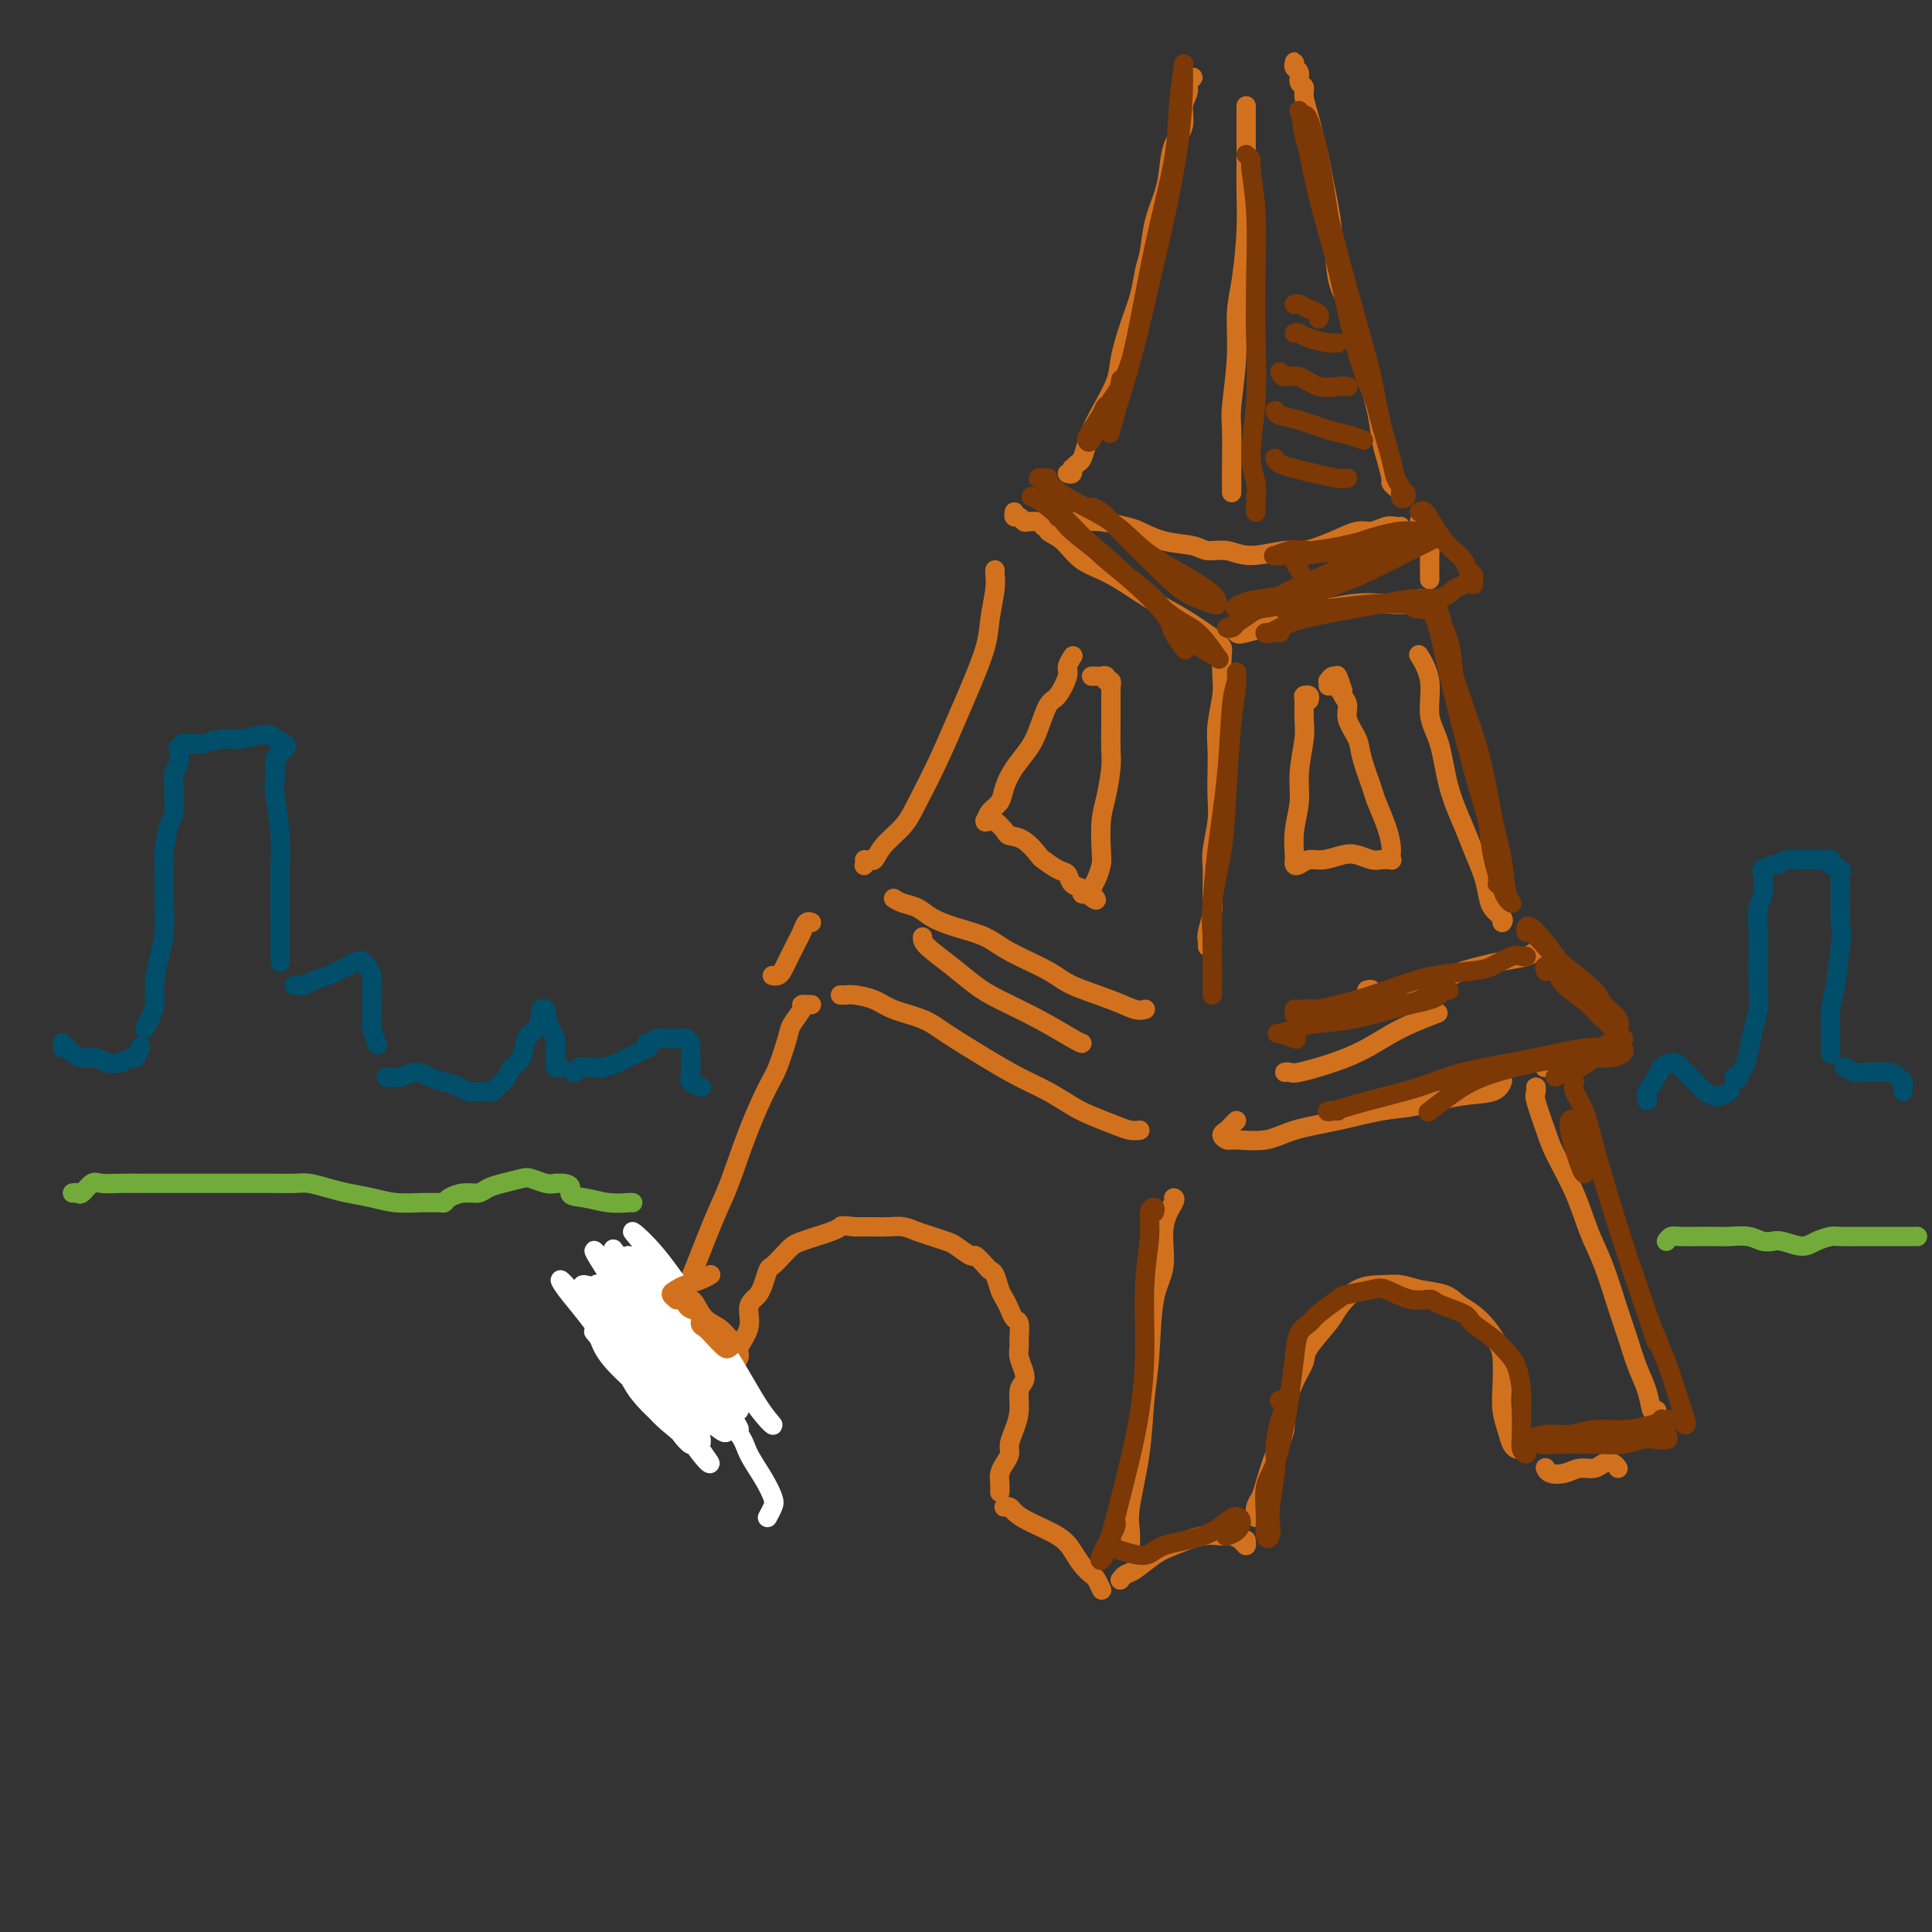 <svg viewBox='0 0 400 400' version='1.1' xmlns='http://www.w3.org/2000/svg' xmlns:xlink='http://www.w3.org/1999/xlink'><rect x="0" y="0" width="400" height="400" fill="#333333" stroke="none"/><g fill='none' stroke='#D2711D' stroke-width='4' stroke-linecap='round' stroke-linejoin='round'><path d='M207,309c0.022,-0.666 0.044,-1.333 0,-2c-0.044,-0.667 -0.153,-1.336 0,-2c0.153,-0.664 0.567,-1.324 1,-2c0.433,-0.676 0.886,-1.368 1,-2c0.114,-0.632 -0.109,-1.205 0,-2c0.109,-0.795 0.552,-1.812 1,-3c0.448,-1.188 0.901,-2.549 1,-4c0.099,-1.451 -0.155,-2.994 0,-4c0.155,-1.006 0.721,-1.476 1,-2c0.279,-0.524 0.272,-1.104 0,-2c-0.272,-0.896 -0.808,-2.109 -1,-3c-0.192,-0.891 -0.040,-1.460 0,-2c0.040,-0.540 -0.031,-1.051 0,-2c0.031,-0.949 0.163,-2.336 0,-3c-0.163,-0.664 -0.621,-0.605 -1,-1c-0.379,-0.395 -0.679,-1.244 -1,-2c-0.321,-0.756 -0.662,-1.420 -1,-2c-0.338,-0.580 -0.672,-1.078 -1,-2c-0.328,-0.922 -0.649,-2.270 -1,-3c-0.351,-0.730 -0.731,-0.843 -1,-1c-0.269,-0.157 -0.427,-0.356 -1,-1c-0.573,-0.644 -1.560,-1.731 -2,-2c-0.440,-0.269 -0.333,0.279 -1,0c-0.667,-0.279 -2.107,-1.385 -3,-2c-0.893,-0.615 -1.240,-0.739 -2,-1c-0.760,-0.261 -1.935,-0.658 -3,-1c-1.065,-0.342 -2.020,-0.627 -3,-1c-0.980,-0.373 -1.984,-0.832 -3,-1c-1.016,-0.168 -2.043,-0.045 -3,0c-0.957,0.045 -1.845,0.013 -3,0c-1.155,-0.013 -2.578,-0.006 -4,0'/><path d='M177,254c-3.071,-0.357 -2.748,-0.251 -3,0c-0.252,0.251 -1.078,0.647 -2,1c-0.922,0.353 -1.938,0.662 -3,1c-1.062,0.338 -2.168,0.705 -3,1c-0.832,0.295 -1.389,0.519 -2,1c-0.611,0.481 -1.277,1.218 -2,2c-0.723,0.782 -1.503,1.610 -2,2c-0.497,0.390 -0.712,0.344 -1,1c-0.288,0.656 -0.649,2.015 -1,3c-0.351,0.985 -0.690,1.594 -1,2c-0.310,0.406 -0.589,0.607 -1,1c-0.411,0.393 -0.954,0.976 -1,2c-0.046,1.024 0.405,2.487 0,4c-0.405,1.513 -1.666,3.076 -2,4c-0.334,0.924 0.261,1.208 0,2c-0.261,0.792 -1.376,2.093 -2,3c-0.624,0.907 -0.756,1.420 -1,2c-0.244,0.580 -0.602,1.228 -1,2c-0.398,0.772 -0.838,1.669 -1,2c-0.162,0.331 -0.046,0.094 0,0c0.046,-0.094 0.023,-0.047 0,0'/><path d='M208,312c-0.096,0.019 -0.191,0.039 0,0c0.191,-0.039 0.670,-0.135 1,0c0.330,0.135 0.511,0.501 1,1c0.489,0.499 1.287,1.132 3,2c1.713,0.868 4.343,1.972 6,3c1.657,1.028 2.343,1.982 3,3c0.657,1.018 1.286,2.101 2,3c0.714,0.899 1.512,1.614 2,2c0.488,0.386 0.667,0.444 1,1c0.333,0.556 0.820,1.611 1,2c0.180,0.389 0.051,0.111 0,0c-0.051,-0.111 -0.026,-0.056 0,0'/><path d='M232,327c-0.079,0.104 -0.159,0.208 0,0c0.159,-0.208 0.555,-0.729 1,-1c0.445,-0.271 0.938,-0.293 2,-1c1.062,-0.707 2.693,-2.099 4,-3c1.307,-0.901 2.290,-1.311 4,-2c1.710,-0.689 4.147,-1.658 6,-2c1.853,-0.342 3.124,-0.057 4,0c0.876,0.057 1.359,-0.115 2,0c0.641,0.115 1.440,0.515 2,1c0.560,0.485 0.882,1.054 1,1c0.118,-0.054 0.034,-0.730 0,-1c-0.034,-0.270 -0.017,-0.135 0,0'/><path d='M234,320c-0.015,0.257 -0.029,0.514 0,0c0.029,-0.514 0.102,-1.800 0,-3c-0.102,-1.200 -0.380,-2.316 0,-5c0.380,-2.684 1.416,-6.938 2,-11c0.584,-4.062 0.715,-7.933 1,-11c0.285,-3.067 0.725,-5.329 1,-9c0.275,-3.671 0.385,-8.749 1,-12c0.615,-3.251 1.734,-4.675 2,-7c0.266,-2.325 -0.320,-5.551 0,-8c0.320,-2.449 1.548,-4.121 2,-5c0.452,-0.879 0.129,-0.965 0,-1c-0.129,-0.035 -0.065,-0.017 0,0'/><path d='M260,314c-0.007,-0.048 -0.014,-0.096 0,0c0.014,0.096 0.048,0.337 0,0c-0.048,-0.337 -0.177,-1.251 0,-2c0.177,-0.749 0.659,-1.331 1,-2c0.341,-0.669 0.542,-1.424 1,-3c0.458,-1.576 1.174,-3.973 2,-6c0.826,-2.027 1.762,-3.685 2,-5c0.238,-1.315 -0.224,-2.289 0,-4c0.224,-1.711 1.133,-4.161 2,-6c0.867,-1.839 1.693,-3.067 2,-4c0.307,-0.933 0.094,-1.570 1,-3c0.906,-1.430 2.931,-3.652 4,-5c1.069,-1.348 1.183,-1.822 2,-3c0.817,-1.178 2.337,-3.060 4,-4c1.663,-0.940 3.470,-0.939 5,-1c1.530,-0.061 2.783,-0.183 4,0c1.217,0.183 2.399,0.671 4,1c1.601,0.329 3.623,0.500 5,1c1.377,0.500 2.110,1.327 3,2c0.890,0.673 1.937,1.190 3,2c1.063,0.810 2.140,1.914 3,3c0.860,1.086 1.501,2.156 2,3c0.499,0.844 0.854,1.462 1,3c0.146,1.538 0.081,3.995 0,6c-0.081,2.005 -0.179,3.556 0,5c0.179,1.444 0.636,2.779 1,4c0.364,1.221 0.637,2.329 1,3c0.363,0.671 0.818,0.906 1,1c0.182,0.094 0.091,0.047 0,0'/><path d='M320,304c-0.041,-0.105 -0.082,-0.209 0,0c0.082,0.209 0.287,0.732 1,1c0.713,0.268 1.935,0.281 3,0c1.065,-0.281 1.974,-0.856 3,-1c1.026,-0.144 2.170,0.144 3,0c0.830,-0.144 1.346,-0.719 2,-1c0.654,-0.281 1.445,-0.268 2,0c0.555,0.268 0.873,0.791 1,1c0.127,0.209 0.064,0.105 0,0'/><path d='M343,292c-0.357,0.341 -0.714,0.683 -1,0c-0.286,-0.683 -0.502,-2.390 -1,-4c-0.498,-1.610 -1.277,-3.124 -2,-5c-0.723,-1.876 -1.389,-4.116 -2,-6c-0.611,-1.884 -1.169,-3.414 -2,-6c-0.831,-2.586 -1.937,-6.229 -3,-9c-1.063,-2.771 -2.082,-4.669 -3,-7c-0.918,-2.331 -1.734,-5.096 -3,-8c-1.266,-2.904 -2.980,-5.946 -4,-8c-1.020,-2.054 -1.345,-3.121 -2,-5c-0.655,-1.879 -1.640,-4.570 -2,-6c-0.360,-1.430 -0.097,-1.600 0,-2c0.097,-0.400 0.026,-1.031 0,-1c-0.026,0.031 -0.007,0.723 0,1c0.007,0.277 0.004,0.138 0,0'/><path d='M256,232c-0.346,0.331 -0.693,0.663 -1,1c-0.307,0.337 -0.575,0.680 -1,1c-0.425,0.320 -1.006,0.615 -1,1c0.006,0.385 0.598,0.858 1,1c0.402,0.142 0.612,-0.046 2,0c1.388,0.046 3.953,0.326 6,0c2.047,-0.326 3.577,-1.257 6,-2c2.423,-0.743 5.738,-1.297 9,-2c3.262,-0.703 6.471,-1.555 9,-2c2.529,-0.445 4.376,-0.484 7,-1c2.624,-0.516 6.023,-1.509 9,-2c2.977,-0.491 5.532,-0.478 7,-1c1.468,-0.522 1.848,-1.578 2,-2c0.152,-0.422 0.076,-0.211 0,0'/><path d='M236,234c-0.633,0.064 -1.266,0.127 -2,0c-0.734,-0.127 -1.569,-0.445 -3,-1c-1.431,-0.555 -3.457,-1.347 -5,-2c-1.543,-0.653 -2.604,-1.168 -4,-2c-1.396,-0.832 -3.126,-1.980 -5,-3c-1.874,-1.020 -3.891,-1.911 -6,-3c-2.109,-1.089 -4.310,-2.375 -7,-4c-2.690,-1.625 -5.869,-3.588 -8,-5c-2.131,-1.412 -3.215,-2.273 -5,-3c-1.785,-0.727 -4.272,-1.319 -6,-2c-1.728,-0.681 -2.698,-1.450 -4,-2c-1.302,-0.550 -2.937,-0.879 -4,-1c-1.063,-0.121 -1.556,-0.033 -2,0c-0.444,0.033 -0.841,0.009 -1,0c-0.159,-0.009 -0.079,-0.005 0,0'/><path d='M168,208c-0.294,0.009 -0.589,0.019 -1,0c-0.411,-0.019 -0.940,-0.065 -1,0c-0.060,0.065 0.347,0.243 0,1c-0.347,0.757 -1.450,2.094 -2,3c-0.550,0.906 -0.549,1.382 -1,3c-0.451,1.618 -1.354,4.377 -2,6c-0.646,1.623 -1.033,2.109 -2,4c-0.967,1.891 -2.513,5.186 -4,9c-1.487,3.814 -2.915,8.146 -4,11c-1.085,2.854 -1.827,4.231 -3,7c-1.173,2.769 -2.776,6.929 -4,10c-1.224,3.071 -2.069,5.054 -3,7c-0.931,1.946 -1.948,3.856 -3,6c-1.052,2.144 -2.138,4.522 -3,6c-0.862,1.478 -1.499,2.056 -2,3c-0.501,0.944 -0.866,2.254 -1,3c-0.134,0.746 -0.038,0.927 0,1c0.038,0.073 0.019,0.036 0,0'/><path d='M134,286c-0.016,0.111 -0.031,0.222 0,0c0.031,-0.222 0.109,-0.775 0,-1c-0.109,-0.225 -0.405,-0.120 0,0c0.405,0.120 1.512,0.257 2,0c0.488,-0.257 0.356,-0.906 1,-1c0.644,-0.094 2.065,0.367 3,0c0.935,-0.367 1.385,-1.562 2,-2c0.615,-0.438 1.396,-0.118 3,0c1.604,0.118 4.030,0.034 5,0c0.970,-0.034 0.485,-0.017 0,0'/><path d='M160,202c-0.089,-0.018 -0.179,-0.035 0,0c0.179,0.035 0.625,0.123 1,0c0.375,-0.123 0.678,-0.455 1,-1c0.322,-0.545 0.663,-1.302 1,-2c0.337,-0.698 0.668,-1.336 1,-2c0.332,-0.664 0.663,-1.355 1,-2c0.337,-0.645 0.678,-1.245 1,-2c0.322,-0.755 0.625,-1.665 1,-2c0.375,-0.335 0.821,-0.096 1,0c0.179,0.096 0.089,0.048 0,0'/><path d='M185,186c0.567,0.357 1.134,0.714 2,1c0.866,0.286 2.030,0.501 3,1c0.970,0.499 1.747,1.281 3,2c1.253,0.719 2.981,1.375 5,2c2.019,0.625 4.328,1.221 6,2c1.672,0.779 2.706,1.743 5,3c2.294,1.257 5.848,2.806 8,4c2.152,1.194 2.903,2.033 5,3c2.097,0.967 5.542,2.063 8,3c2.458,0.937 3.931,1.714 5,2c1.069,0.286 1.734,0.082 2,0c0.266,-0.082 0.133,-0.041 0,0'/><path d='M283,205c0.441,-0.131 0.883,-0.261 1,0c0.117,0.261 -0.090,0.914 1,1c1.090,0.086 3.479,-0.396 6,-1c2.521,-0.604 5.176,-1.329 7,-2c1.824,-0.671 2.817,-1.289 5,-2c2.183,-0.711 5.556,-1.514 8,-2c2.444,-0.486 3.961,-0.653 5,-1c1.039,-0.347 1.602,-0.874 2,-1c0.398,-0.126 0.630,0.150 1,0c0.370,-0.150 0.876,-0.724 1,-1c0.124,-0.276 -0.135,-0.252 0,0c0.135,0.252 0.664,0.734 1,1c0.336,0.266 0.480,0.317 1,1c0.520,0.683 1.418,1.997 2,3c0.582,1.003 0.849,1.693 2,3c1.151,1.307 3.186,3.231 4,4c0.814,0.769 0.407,0.385 0,0'/><path d='M332,219c-0.728,-0.083 -1.456,-0.166 -2,0c-0.544,0.166 -0.903,0.580 -2,1c-1.097,0.420 -2.933,0.844 -4,1c-1.067,0.156 -1.364,0.042 -2,0c-0.636,-0.042 -1.610,-0.012 -2,0c-0.390,0.012 -0.195,0.006 0,0'/><path d='M191,194c-0.019,0.496 -0.038,0.992 1,2c1.038,1.008 3.132,2.529 5,4c1.868,1.471 3.509,2.892 5,4c1.491,1.108 2.830,1.905 5,3c2.170,1.095 5.169,2.489 8,4c2.831,1.511 5.493,3.137 7,4c1.507,0.863 1.859,0.961 2,1c0.141,0.039 0.070,0.020 0,0'/><path d='M266,222c0.363,-0.043 0.726,-0.087 1,0c0.274,0.087 0.460,0.303 2,0c1.540,-0.303 4.435,-1.125 7,-2c2.565,-0.875 4.801,-1.801 7,-3c2.199,-1.199 4.361,-2.669 7,-4c2.639,-1.331 5.754,-2.523 7,-3c1.246,-0.477 0.623,-0.238 0,0'/><path d='M311,191c0.201,-0.264 0.401,-0.527 0,-1c-0.401,-0.473 -1.405,-1.155 -2,-2c-0.595,-0.845 -0.782,-1.853 -1,-3c-0.218,-1.147 -0.466,-2.434 -1,-4c-0.534,-1.566 -1.352,-3.410 -2,-5c-0.648,-1.590 -1.124,-2.927 -2,-5c-0.876,-2.073 -2.151,-4.882 -3,-8c-0.849,-3.118 -1.272,-6.545 -2,-9c-0.728,-2.455 -1.762,-3.936 -2,-6c-0.238,-2.064 0.321,-4.709 0,-7c-0.321,-2.291 -1.520,-4.226 -2,-5c-0.480,-0.774 -0.240,-0.387 0,0'/><path d='M179,178c0.025,0.388 0.049,0.775 0,1c-0.049,0.225 -0.172,0.287 0,0c0.172,-0.287 0.639,-0.923 1,-1c0.361,-0.077 0.616,0.406 1,0c0.384,-0.406 0.897,-1.699 2,-3c1.103,-1.301 2.798,-2.609 4,-4c1.202,-1.391 1.912,-2.864 3,-5c1.088,-2.136 2.553,-4.936 4,-8c1.447,-3.064 2.875,-6.392 4,-9c1.125,-2.608 1.948,-4.495 3,-7c1.052,-2.505 2.335,-5.628 3,-8c0.665,-2.372 0.714,-3.995 1,-6c0.286,-2.005 0.809,-4.393 1,-6c0.191,-1.607 0.052,-2.433 0,-3c-0.052,-0.567 -0.015,-0.876 0,-1c0.015,-0.124 0.007,-0.062 0,0'/><path d='M250,196c0.031,-0.294 0.061,-0.589 0,-1c-0.061,-0.411 -0.214,-0.940 0,-2c0.214,-1.060 0.793,-2.653 1,-4c0.207,-1.347 0.041,-2.449 0,-4c-0.041,-1.551 0.041,-3.551 0,-5c-0.041,-1.449 -0.207,-2.347 0,-4c0.207,-1.653 0.787,-4.060 1,-6c0.213,-1.940 0.061,-3.411 0,-5c-0.061,-1.589 -0.030,-3.295 0,-5c0.030,-1.705 0.060,-3.409 0,-5c-0.060,-1.591 -0.211,-3.070 0,-5c0.211,-1.930 0.785,-4.311 1,-6c0.215,-1.689 0.071,-2.687 0,-4c-0.071,-1.313 -0.071,-2.939 0,-4c0.071,-1.061 0.211,-1.555 0,-2c-0.211,-0.445 -0.775,-0.841 -1,-1c-0.225,-0.159 -0.113,-0.079 0,0'/><path d='M217,108c-0.554,0.444 -1.108,0.889 -1,1c0.108,0.111 0.878,-0.110 1,0c0.122,0.110 -0.405,0.553 0,1c0.405,0.447 1.743,0.898 3,2c1.257,1.102 2.432,2.856 4,4c1.568,1.144 3.528,1.677 6,3c2.472,1.323 5.456,3.437 8,5c2.544,1.563 4.646,2.575 7,4c2.354,1.425 4.958,3.264 6,4c1.042,0.736 0.521,0.368 0,0'/><path d='M256,130c-0.523,-0.100 -1.047,-0.200 -1,0c0.047,0.200 0.664,0.701 1,1c0.336,0.299 0.392,0.395 2,0c1.608,-0.395 4.770,-1.282 7,-2c2.230,-0.718 3.530,-1.268 6,-2c2.470,-0.732 6.112,-1.646 9,-2c2.888,-0.354 5.021,-0.146 7,0c1.979,0.146 3.802,0.232 5,0c1.198,-0.232 1.771,-0.780 2,-1c0.229,-0.220 0.115,-0.110 0,0'/><path d='M296,120c-0.002,-0.379 -0.003,-0.758 0,-1c0.003,-0.242 0.011,-0.345 0,-1c-0.011,-0.655 -0.041,-1.860 0,-3c0.041,-1.140 0.155,-2.214 0,-3c-0.155,-0.786 -0.578,-1.283 -1,-2c-0.422,-0.717 -0.845,-1.655 -1,-2c-0.155,-0.345 -0.044,-0.099 0,0c0.044,0.099 0.022,0.049 0,0'/><path d='M290,109c-0.271,0.033 -0.541,0.067 -1,0c-0.459,-0.067 -1.106,-0.234 -2,0c-0.894,0.234 -2.035,0.871 -3,1c-0.965,0.129 -1.755,-0.248 -3,0c-1.245,0.248 -2.944,1.120 -5,2c-2.056,0.880 -4.470,1.767 -6,2c-1.530,0.233 -2.178,-0.190 -4,0c-1.822,0.190 -4.818,0.991 -7,1c-2.182,0.009 -3.550,-0.775 -5,-1c-1.450,-0.225 -2.980,0.109 -4,0c-1.020,-0.109 -1.528,-0.660 -3,-1c-1.472,-0.340 -3.906,-0.469 -6,-1c-2.094,-0.531 -3.848,-1.463 -5,-2c-1.152,-0.537 -1.702,-0.680 -3,-1c-1.298,-0.320 -3.345,-0.818 -5,-1c-1.655,-0.182 -2.917,-0.049 -4,0c-1.083,0.049 -1.987,0.013 -3,0c-1.013,-0.013 -2.135,-0.004 -3,0c-0.865,0.004 -1.475,0.002 -2,0c-0.525,-0.002 -0.967,-0.005 -1,0c-0.033,0.005 0.341,0.016 0,0c-0.341,-0.016 -1.398,-0.061 -2,0c-0.602,0.061 -0.750,0.226 -1,0c-0.250,-0.226 -0.603,-0.844 -1,-1c-0.397,-0.156 -0.838,0.150 -1,0c-0.162,-0.150 -0.046,-0.757 0,-1c0.046,-0.243 0.023,-0.121 0,0'/><path d='M221,98c0.416,0.121 0.832,0.241 1,0c0.168,-0.241 0.086,-0.844 0,-1c-0.086,-0.156 -0.178,0.135 0,0c0.178,-0.135 0.627,-0.698 1,-1c0.373,-0.302 0.671,-0.345 1,-1c0.329,-0.655 0.689,-1.922 1,-3c0.311,-1.078 0.572,-1.967 1,-3c0.428,-1.033 1.021,-2.211 2,-4c0.979,-1.789 2.342,-4.190 3,-6c0.658,-1.810 0.610,-3.027 1,-5c0.390,-1.973 1.217,-4.700 2,-7c0.783,-2.300 1.523,-4.172 2,-6c0.477,-1.828 0.691,-3.611 1,-5c0.309,-1.389 0.711,-2.384 1,-4c0.289,-1.616 0.463,-3.852 1,-6c0.537,-2.148 1.435,-4.206 2,-6c0.565,-1.794 0.797,-3.324 1,-5c0.203,-1.676 0.379,-3.499 1,-5c0.621,-1.501 1.688,-2.680 2,-4c0.312,-1.320 -0.130,-2.781 0,-4c0.130,-1.219 0.833,-2.197 1,-3c0.167,-0.803 -0.203,-1.432 0,-2c0.203,-0.568 0.978,-1.076 1,-1c0.022,0.076 -0.708,0.736 -1,1c-0.292,0.264 -0.146,0.132 0,0'/><path d='M289,101c-0.446,-0.408 -0.892,-0.816 -1,-1c-0.108,-0.184 0.123,-0.144 0,-1c-0.123,-0.856 -0.599,-2.609 -1,-4c-0.401,-1.391 -0.726,-2.420 -1,-4c-0.274,-1.580 -0.497,-3.709 -1,-6c-0.503,-2.291 -1.287,-4.743 -2,-7c-0.713,-2.257 -1.357,-4.318 -2,-7c-0.643,-2.682 -1.286,-5.983 -2,-8c-0.714,-2.017 -1.501,-2.748 -2,-5c-0.499,-2.252 -0.711,-6.023 -1,-9c-0.289,-2.977 -0.654,-5.159 -1,-7c-0.346,-1.841 -0.671,-3.340 -1,-5c-0.329,-1.660 -0.661,-3.481 -1,-5c-0.339,-1.519 -0.683,-2.735 -1,-4c-0.317,-1.265 -0.606,-2.580 -1,-4c-0.394,-1.420 -0.894,-2.943 -1,-4c-0.106,-1.057 0.182,-1.646 0,-2c-0.182,-0.354 -0.833,-0.474 -1,-1c-0.167,-0.526 0.151,-1.458 0,-2c-0.151,-0.542 -0.773,-0.695 -1,-1c-0.227,-0.305 -0.061,-0.762 0,-1c0.061,-0.238 0.016,-0.256 0,0c-0.016,0.256 -0.005,0.788 0,1c0.005,0.212 0.002,0.106 0,0'/><path d='M255,102c-0.001,-0.342 -0.001,-0.683 0,-1c0.001,-0.317 0.004,-0.608 0,-1c-0.004,-0.392 -0.016,-0.883 0,-3c0.016,-2.117 0.060,-5.860 0,-8c-0.060,-2.140 -0.222,-2.678 0,-5c0.222,-2.322 0.830,-6.430 1,-10c0.170,-3.570 -0.098,-6.604 0,-9c0.098,-2.396 0.562,-4.155 1,-7c0.438,-2.845 0.849,-6.775 1,-10c0.151,-3.225 0.040,-5.743 0,-8c-0.040,-2.257 -0.011,-4.251 0,-6c0.011,-1.749 0.003,-3.253 0,-5c-0.003,-1.747 -0.001,-3.736 0,-5c0.001,-1.264 0.000,-1.802 0,-2c-0.000,-0.198 -0.000,-0.057 0,0c0.000,0.057 0.000,0.028 0,0'/></g>
<g fill='none' stroke='#FFFFFF' stroke-width='4' stroke-linecap='round' stroke-linejoin='round'><path d='M124,267c-1.191,-0.466 -2.383,-0.933 -3,-1c-0.617,-0.067 -0.660,0.265 0,1c0.660,0.735 2.024,1.872 4,5c1.976,3.128 4.566,8.246 7,12c2.434,3.754 4.713,6.143 7,9c2.287,2.857 4.582,6.181 6,8c1.418,1.819 1.961,2.131 2,2c0.039,-0.131 -0.425,-0.706 -2,-3c-1.575,-2.294 -4.262,-6.308 -8,-11c-3.738,-4.692 -8.528,-10.062 -12,-14c-3.472,-3.938 -5.627,-6.445 -7,-8c-1.373,-1.555 -1.964,-2.160 -2,-2c-0.036,0.160 0.482,1.084 2,3c1.518,1.916 4.034,4.822 7,9c2.966,4.178 6.381,9.627 9,13c2.619,3.373 4.441,4.670 6,6c1.559,1.330 2.853,2.695 3,3c0.147,0.305 -0.855,-0.449 -2,-2c-1.145,-1.551 -2.434,-3.899 -4,-6c-1.566,-2.101 -3.408,-3.954 -6,-7c-2.592,-3.046 -5.932,-7.286 -8,-10c-2.068,-2.714 -2.864,-3.901 -3,-4c-0.136,-0.099 0.387,0.889 2,3c1.613,2.111 4.317,5.345 6,8c1.683,2.655 2.345,4.730 4,7c1.655,2.270 4.304,4.733 6,6c1.696,1.267 2.438,1.337 2,1c-0.438,-0.337 -2.055,-1.080 -3,-2c-0.945,-0.920 -1.216,-2.017 -3,-4c-1.784,-1.983 -5.081,-4.852 -7,-7c-1.919,-2.148 -2.459,-3.574 -3,-5'/><path d='M124,277c-2.188,-2.636 -0.660,-0.725 1,1c1.660,1.725 3.450,3.264 5,5c1.550,1.736 2.859,3.669 5,6c2.141,2.331 5.112,5.060 7,7c1.888,1.940 2.692,3.091 3,3c0.308,-0.091 0.120,-1.425 0,-2c-0.120,-0.575 -0.173,-0.390 -2,-3c-1.827,-2.610 -5.427,-8.016 -8,-12c-2.573,-3.984 -4.120,-6.546 -6,-9c-1.880,-2.454 -4.094,-4.801 -5,-6c-0.906,-1.199 -0.502,-1.249 0,-1c0.502,0.249 1.104,0.797 3,3c1.896,2.203 5.087,6.060 8,10c2.913,3.940 5.547,7.964 8,11c2.453,3.036 4.725,5.084 6,6c1.275,0.916 1.552,0.700 1,0c-0.552,-0.700 -1.932,-1.884 -3,-3c-1.068,-1.116 -1.824,-2.163 -4,-5c-2.176,-2.837 -5.773,-7.464 -9,-12c-3.227,-4.536 -6.085,-8.980 -8,-12c-1.915,-3.020 -2.888,-4.615 -3,-5c-0.112,-0.385 0.637,0.440 2,2c1.363,1.560 3.340,3.854 6,7c2.660,3.146 6.003,7.145 8,10c1.997,2.855 2.649,4.566 4,6c1.351,1.434 3.402,2.592 4,3c0.598,0.408 -0.257,0.068 -1,-1c-0.743,-1.068 -1.374,-2.864 -3,-5c-1.626,-2.136 -4.245,-4.614 -7,-8c-2.755,-3.386 -5.644,-7.682 -7,-10c-1.356,-2.318 -1.178,-2.659 -1,-3'/><path d='M128,260c-2.636,-3.662 0.275,0.683 3,4c2.725,3.317 5.266,5.605 8,9c2.734,3.395 5.663,7.897 8,11c2.337,3.103 4.083,4.808 5,6c0.917,1.192 1.005,1.870 1,2c-0.005,0.130 -0.102,-0.289 -1,-2c-0.898,-1.711 -2.595,-4.713 -5,-8c-2.405,-3.287 -5.518,-6.859 -8,-10c-2.482,-3.141 -4.334,-5.849 -6,-8c-1.666,-2.151 -3.145,-3.743 -3,-4c0.145,-0.257 1.913,0.821 4,3c2.087,2.179 4.492,5.461 7,9c2.508,3.539 5.119,7.337 7,10c1.881,2.663 3.033,4.191 4,5c0.967,0.809 1.751,0.899 2,1c0.249,0.101 -0.035,0.213 -1,-1c-0.965,-1.213 -2.610,-3.751 -5,-7c-2.390,-3.249 -5.523,-7.208 -8,-11c-2.477,-3.792 -4.296,-7.415 -6,-10c-1.704,-2.585 -3.292,-4.131 -3,-4c0.292,0.131 2.465,1.938 5,5c2.535,3.062 5.432,7.379 8,11c2.568,3.621 4.805,6.546 7,10c2.195,3.454 4.346,7.436 6,10c1.654,2.564 2.811,3.711 3,4c0.189,0.289 -0.589,-0.281 -2,-2c-1.411,-1.719 -3.455,-4.588 -5,-7c-1.545,-2.412 -2.589,-4.368 -5,-7c-2.411,-2.632 -6.188,-5.939 -8,-8c-1.812,-2.061 -1.661,-2.874 -1,-2c0.661,0.874 1.830,3.437 3,6'/><path d='M142,275c0.711,1.487 1.490,3.203 3,6c1.510,2.797 3.751,6.675 5,9c1.249,2.325 1.505,3.097 2,4c0.495,0.903 1.228,1.936 1,2c-0.228,0.064 -1.416,-0.842 -3,-2c-1.584,-1.158 -3.563,-2.569 -5,-4c-1.437,-1.431 -2.333,-2.883 -3,-4c-0.667,-1.117 -1.106,-1.900 -1,-2c0.106,-0.100 0.756,0.482 2,2c1.244,1.518 3.083,3.972 5,6c1.917,2.028 3.912,3.631 5,5c1.088,1.369 1.269,2.504 2,4c0.731,1.496 2.014,3.354 3,5c0.986,1.646 1.677,3.080 2,4c0.323,0.920 0.279,1.325 0,2c-0.279,0.675 -0.794,1.622 -1,2c-0.206,0.378 -0.103,0.189 0,0'/></g>
<g fill='none' stroke='#D2711D' stroke-width='4' stroke-linecap='round' stroke-linejoin='round'><path d='M143,269c0.274,0.129 0.547,0.258 1,1c0.453,0.742 1.085,2.097 2,3c0.915,0.903 2.113,1.354 3,2c0.887,0.646 1.461,1.488 2,2c0.539,0.512 1.042,0.694 1,1c-0.042,0.306 -0.628,0.735 -1,1c-0.372,0.265 -0.529,0.366 -1,0c-0.471,-0.366 -1.257,-1.197 -2,-2c-0.743,-0.803 -1.442,-1.577 -2,-2c-0.558,-0.423 -0.975,-0.495 -1,-1c-0.025,-0.505 0.343,-1.442 0,-2c-0.343,-0.558 -1.397,-0.737 -2,-1c-0.603,-0.263 -0.754,-0.609 -1,-1c-0.246,-0.391 -0.585,-0.826 -1,-1c-0.415,-0.174 -0.905,-0.088 -1,0c-0.095,0.088 0.204,0.179 0,0c-0.204,-0.179 -0.913,-0.626 -1,-1c-0.087,-0.374 0.446,-0.675 1,-1c0.554,-0.325 1.128,-0.675 2,-1c0.872,-0.325 2.043,-0.626 3,-1c0.957,-0.374 1.702,-0.821 2,-1c0.298,-0.179 0.149,-0.089 0,0'/><path d='M222,136c0.126,-0.196 0.252,-0.393 0,0c-0.252,0.393 -0.883,1.375 -1,2c-0.117,0.625 0.279,0.894 0,2c-0.279,1.106 -1.233,3.051 -2,4c-0.767,0.949 -1.347,0.904 -2,2c-0.653,1.096 -1.378,3.333 -2,5c-0.622,1.667 -1.140,2.764 -2,4c-0.860,1.236 -2.063,2.612 -3,4c-0.937,1.388 -1.610,2.789 -2,4c-0.390,1.211 -0.498,2.233 -1,3c-0.502,0.767 -1.399,1.278 -2,2c-0.601,0.722 -0.905,1.656 -1,2c-0.095,0.344 0.020,0.099 0,0c-0.020,-0.099 -0.176,-0.051 0,0c0.176,0.051 0.682,0.106 1,0c0.318,-0.106 0.446,-0.371 1,0c0.554,0.371 1.533,1.380 2,2c0.467,0.620 0.422,0.853 1,1c0.578,0.147 1.780,0.209 3,1c1.220,0.791 2.458,2.310 3,3c0.542,0.690 0.388,0.552 1,1c0.612,0.448 1.992,1.483 3,2c1.008,0.517 1.646,0.517 2,1c0.354,0.483 0.425,1.449 1,2c0.575,0.551 1.655,0.687 2,1c0.345,0.313 -0.044,0.804 0,1c0.044,0.196 0.522,0.098 1,0'/><path d='M225,185c3.321,2.633 1.625,0.715 1,0c-0.625,-0.715 -0.178,-0.226 0,0c0.178,0.226 0.086,0.187 0,0c-0.086,-0.187 -0.167,-0.524 0,-1c0.167,-0.476 0.584,-1.090 1,-2c0.416,-0.910 0.833,-2.116 1,-3c0.167,-0.884 0.083,-1.445 0,-3c-0.083,-1.555 -0.166,-4.102 0,-6c0.166,-1.898 0.580,-3.145 1,-5c0.420,-1.855 0.844,-4.317 1,-6c0.156,-1.683 0.042,-2.588 0,-4c-0.042,-1.412 -0.011,-3.330 0,-5c0.011,-1.670 0.004,-3.093 0,-4c-0.004,-0.907 -0.005,-1.300 0,-2c0.005,-0.700 0.016,-1.708 0,-2c-0.016,-0.292 -0.060,0.132 0,0c0.060,-0.132 0.224,-0.820 0,-1c-0.224,-0.180 -0.834,0.148 -1,0c-0.166,-0.148 0.113,-0.772 0,-1c-0.113,-0.228 -0.618,-0.061 -1,0c-0.382,0.061 -0.641,0.016 -1,0c-0.359,-0.016 -0.817,-0.005 -1,0c-0.183,0.005 -0.092,0.002 0,0'/><path d='M271,145c0.114,-0.419 0.228,-0.839 0,-1c-0.228,-0.161 -0.797,-0.064 -1,0c-0.203,0.064 -0.039,0.094 0,1c0.039,0.906 -0.046,2.688 0,4c0.046,1.312 0.222,2.156 0,4c-0.222,1.844 -0.844,4.689 -1,7c-0.156,2.311 0.154,4.087 0,6c-0.154,1.913 -0.771,3.964 -1,6c-0.229,2.036 -0.070,4.058 0,5c0.070,0.942 0.051,0.803 0,1c-0.051,0.197 -0.134,0.729 0,1c0.134,0.271 0.486,0.282 1,0c0.514,-0.282 1.191,-0.856 2,-1c0.809,-0.144 1.749,0.144 3,0c1.251,-0.144 2.812,-0.718 4,-1c1.188,-0.282 2.003,-0.271 3,0c0.997,0.271 2.176,0.802 3,1c0.824,0.198 1.293,0.062 2,0c0.707,-0.062 1.652,-0.052 2,0c0.348,0.052 0.100,0.144 0,0c-0.100,-0.144 -0.053,-0.524 0,-1c0.053,-0.476 0.112,-1.047 0,-2c-0.112,-0.953 -0.396,-2.288 -1,-4c-0.604,-1.712 -1.529,-3.802 -2,-5c-0.471,-1.198 -0.489,-1.504 -1,-3c-0.511,-1.496 -1.514,-4.183 -2,-6c-0.486,-1.817 -0.456,-2.763 -1,-4c-0.544,-1.237 -1.661,-2.765 -2,-4c-0.339,-1.235 0.101,-2.179 0,-3c-0.101,-0.821 -0.743,-1.520 -1,-2c-0.257,-0.480 -0.128,-0.740 0,-1'/><path d='M278,143c-1.770,-5.652 -1.196,-2.281 -1,-1c0.196,1.281 0.014,0.472 0,0c-0.014,-0.472 0.140,-0.606 0,-1c-0.140,-0.394 -0.573,-1.048 -1,-1c-0.427,0.048 -0.846,0.796 -1,1c-0.154,0.204 -0.041,-0.137 0,0c0.041,0.137 0.012,0.754 0,1c-0.012,0.246 -0.006,0.123 0,0'/></g>
<g fill='none' stroke='#73AB3A' stroke-width='4' stroke-linecap='round' stroke-linejoin='round'><path d='M15,247c0.360,-0.061 0.721,-0.121 1,0c0.279,0.121 0.477,0.425 1,0c0.523,-0.425 1.372,-1.578 2,-2c0.628,-0.422 1.035,-0.113 2,0c0.965,0.113 2.488,0.030 4,0c1.512,-0.030 3.011,-0.008 5,0c1.989,0.008 4.467,0.002 6,0c1.533,-0.002 2.123,-0.000 4,0c1.877,0.000 5.043,-0.001 7,0c1.957,0.001 2.704,0.003 4,0c1.296,-0.003 3.139,-0.012 5,0c1.861,0.012 3.739,0.044 5,0c1.261,-0.044 1.903,-0.166 3,0c1.097,0.166 2.647,0.619 4,1c1.353,0.381 2.508,0.691 4,1c1.492,0.309 3.321,0.619 5,1c1.679,0.381 3.210,0.835 5,1c1.790,0.165 3.840,0.042 5,0c1.160,-0.042 1.430,-0.001 2,0c0.570,0.001 1.441,-0.037 2,0c0.559,0.037 0.807,0.151 1,0c0.193,-0.151 0.333,-0.565 1,-1c0.667,-0.435 1.863,-0.891 3,-1c1.137,-0.109 2.215,0.127 3,0c0.785,-0.127 1.278,-0.619 2,-1c0.722,-0.381 1.674,-0.652 3,-1c1.326,-0.348 3.025,-0.774 4,-1c0.975,-0.226 1.224,-0.253 2,0c0.776,0.253 2.079,0.787 3,1c0.921,0.213 1.461,0.107 2,0'/><path d='M115,245c4.275,-0.210 2.963,1.264 3,2c0.037,0.736 1.421,0.733 3,1c1.579,0.267 3.351,0.804 5,1c1.649,0.196 3.175,0.053 4,0c0.825,-0.053 0.950,-0.015 1,0c0.050,0.015 0.025,0.008 0,0'/><path d='M345,257c0.298,-0.422 0.595,-0.845 1,-1c0.405,-0.155 0.916,-0.043 2,0c1.084,0.043 2.741,0.015 4,0c1.259,-0.015 2.121,-0.018 3,0c0.879,0.018 1.775,0.058 3,0c1.225,-0.058 2.777,-0.213 4,0c1.223,0.213 2.116,0.794 3,1c0.884,0.206 1.758,0.038 2,0c0.242,-0.038 -0.149,0.053 0,0c0.149,-0.053 0.838,-0.249 2,0c1.162,0.249 2.796,0.942 4,1c1.204,0.058 1.979,-0.520 3,-1c1.021,-0.480 2.288,-0.861 3,-1c0.712,-0.139 0.870,-0.037 2,0c1.130,0.037 3.231,0.010 5,0c1.769,-0.010 3.206,-0.003 5,0c1.794,0.003 3.944,0.001 5,0c1.056,-0.001 1.016,-0.000 1,0c-0.016,0.000 -0.008,0.000 0,0'/></g>
<g fill='none' stroke='#004E6A' stroke-width='4' stroke-linecap='round' stroke-linejoin='round'><path d='M13,217c0.025,-0.398 0.050,-0.796 0,-1c-0.050,-0.204 -0.175,-0.213 0,0c0.175,0.213 0.651,0.649 1,1c0.349,0.351 0.572,0.617 1,1c0.428,0.383 1.060,0.883 2,1c0.940,0.117 2.188,-0.149 3,0c0.812,0.149 1.188,0.712 2,1c0.812,0.288 2.060,0.301 3,0c0.940,-0.301 1.572,-0.916 2,-1c0.428,-0.084 0.654,0.362 1,0c0.346,-0.362 0.813,-1.532 1,-2c0.187,-0.468 0.093,-0.234 0,0'/><path d='M30,213c0.303,-0.586 0.607,-1.171 1,-2c0.393,-0.829 0.876,-1.901 1,-3c0.124,-1.099 -0.110,-2.225 0,-4c0.110,-1.775 0.565,-4.199 1,-6c0.435,-1.801 0.851,-2.979 1,-5c0.149,-2.021 0.030,-4.887 0,-7c-0.030,-2.113 0.030,-3.475 0,-5c-0.030,-1.525 -0.152,-3.213 0,-5c0.152,-1.787 0.576,-3.672 1,-5c0.424,-1.328 0.849,-2.097 1,-3c0.151,-0.903 0.027,-1.938 0,-3c-0.027,-1.062 0.044,-2.150 0,-3c-0.044,-0.850 -0.204,-1.461 0,-2c0.204,-0.539 0.771,-1.006 1,-2c0.229,-0.994 0.120,-2.515 0,-3c-0.120,-0.485 -0.252,0.067 0,0c0.252,-0.067 0.889,-0.754 1,-1c0.111,-0.246 -0.303,-0.051 0,0c0.303,0.051 1.324,-0.044 2,0c0.676,0.044 1.006,0.225 2,0c0.994,-0.225 2.652,-0.856 4,-1c1.348,-0.144 2.387,0.200 4,0c1.613,-0.200 3.801,-0.944 5,-1c1.199,-0.056 1.408,0.576 2,1c0.592,0.424 1.566,0.639 2,1c0.434,0.361 0.326,0.869 0,1c-0.326,0.131 -0.872,-0.114 -1,0c-0.128,0.114 0.162,0.587 0,1c-0.162,0.413 -0.774,0.765 -1,1c-0.226,0.235 -0.064,0.353 0,1c0.064,0.647 0.032,1.824 0,3'/><path d='M57,161c-0.370,1.580 -0.295,2.029 0,4c0.295,1.971 0.811,5.464 1,8c0.189,2.536 0.051,4.116 0,7c-0.051,2.884 -0.014,7.072 0,10c0.014,2.928 0.004,4.596 0,6c-0.004,1.404 -0.001,2.544 0,3c0.001,0.456 0.001,0.228 0,0'/><path d='M61,204c0.025,-0.002 0.050,-0.003 0,0c-0.050,0.003 -0.175,0.012 0,0c0.175,-0.012 0.652,-0.045 1,0c0.348,0.045 0.568,0.167 1,0c0.432,-0.167 1.075,-0.623 2,-1c0.925,-0.377 2.131,-0.677 3,-1c0.869,-0.323 1.400,-0.671 2,-1c0.600,-0.329 1.270,-0.640 2,-1c0.730,-0.360 1.520,-0.770 2,-1c0.480,-0.230 0.650,-0.280 1,0c0.350,0.280 0.878,0.892 1,1c0.122,0.108 -0.163,-0.287 0,0c0.163,0.287 0.775,1.254 1,2c0.225,0.746 0.064,1.269 0,2c-0.064,0.731 -0.031,1.671 0,3c0.031,1.329 0.060,3.047 0,4c-0.060,0.953 -0.208,1.141 0,2c0.208,0.859 0.774,2.388 1,3c0.226,0.612 0.113,0.306 0,0'/><path d='M80,223c0.268,-0.037 0.536,-0.073 1,0c0.464,0.073 1.125,0.257 2,0c0.875,-0.257 1.963,-0.955 3,-1c1.037,-0.045 2.024,0.562 3,1c0.976,0.438 1.940,0.706 3,1c1.060,0.294 2.217,0.616 3,1c0.783,0.384 1.194,0.832 2,1c0.806,0.168 2.009,0.056 3,0c0.991,-0.056 1.771,-0.055 2,0c0.229,0.055 -0.095,0.166 0,0c0.095,-0.166 0.607,-0.609 1,-1c0.393,-0.391 0.668,-0.732 1,-1c0.332,-0.268 0.722,-0.465 1,-1c0.278,-0.535 0.443,-1.408 1,-2c0.557,-0.592 1.507,-0.904 2,-2c0.493,-1.096 0.528,-2.975 1,-4c0.472,-1.025 1.381,-1.195 2,-2c0.619,-0.805 0.950,-2.245 1,-3c0.050,-0.755 -0.180,-0.823 0,-1c0.180,-0.177 0.770,-0.462 1,0c0.230,0.462 0.100,1.670 0,2c-0.100,0.330 -0.170,-0.216 0,0c0.170,0.216 0.580,1.196 1,2c0.420,0.804 0.848,1.431 1,2c0.152,0.569 0.027,1.081 0,2c-0.027,0.919 0.044,2.246 0,3c-0.044,0.754 -0.204,0.934 0,1c0.204,0.066 0.773,0.019 1,0c0.227,-0.019 0.114,-0.009 0,0'/><path d='M119,222c-0.096,0.114 -0.193,0.227 0,0c0.193,-0.227 0.674,-0.796 1,-1c0.326,-0.204 0.496,-0.044 1,0c0.504,0.044 1.342,-0.029 2,0c0.658,0.029 1.137,0.162 2,0c0.863,-0.162 2.112,-0.617 3,-1c0.888,-0.383 1.415,-0.695 2,-1c0.585,-0.305 1.228,-0.604 2,-1c0.772,-0.396 1.674,-0.890 2,-1c0.326,-0.110 0.075,0.163 0,0c-0.075,-0.163 0.024,-0.762 0,-1c-0.024,-0.238 -0.172,-0.116 0,0c0.172,0.116 0.666,0.226 1,0c0.334,-0.226 0.510,-0.790 1,-1c0.490,-0.210 1.294,-0.068 2,0c0.706,0.068 1.313,0.062 2,0c0.687,-0.062 1.452,-0.179 2,0c0.548,0.179 0.877,0.653 1,1c0.123,0.347 0.040,0.566 0,1c-0.040,0.434 -0.038,1.083 0,2c0.038,0.917 0.113,2.101 0,3c-0.113,0.899 -0.415,1.511 0,2c0.415,0.489 1.547,0.854 2,1c0.453,0.146 0.226,0.073 0,0'/><path d='M341,226c0.004,0.282 0.008,0.563 0,1c-0.008,0.437 -0.028,1.028 0,1c0.028,-0.028 0.105,-0.677 0,-1c-0.105,-0.323 -0.393,-0.322 0,-1c0.393,-0.678 1.466,-2.036 2,-3c0.534,-0.964 0.528,-1.533 1,-2c0.472,-0.467 1.421,-0.831 2,-1c0.579,-0.169 0.788,-0.144 1,0c0.212,0.144 0.428,0.406 1,1c0.572,0.594 1.500,1.519 2,2c0.500,0.481 0.572,0.517 1,1c0.428,0.483 1.211,1.411 2,2c0.789,0.589 1.585,0.837 2,1c0.415,0.163 0.451,0.240 1,0c0.549,-0.240 1.611,-0.796 2,-1c0.389,-0.204 0.105,-0.055 0,0c-0.105,0.055 -0.030,0.016 0,0c0.030,-0.016 0.015,-0.008 0,0'/><path d='M359,223c0.446,-0.045 0.893,-0.091 1,0c0.107,0.091 -0.125,0.318 0,0c0.125,-0.318 0.608,-1.183 1,-2c0.392,-0.817 0.693,-1.588 1,-3c0.307,-1.412 0.618,-3.464 1,-5c0.382,-1.536 0.833,-2.554 1,-4c0.167,-1.446 0.048,-3.319 0,-5c-0.048,-1.681 -0.027,-3.170 0,-5c0.027,-1.830 0.060,-4.002 0,-6c-0.060,-1.998 -0.212,-3.821 0,-5c0.212,-1.179 0.787,-1.712 1,-3c0.213,-1.288 0.064,-3.330 0,-4c-0.064,-0.670 -0.043,0.032 0,0c0.043,-0.032 0.109,-0.797 0,-1c-0.109,-0.203 -0.391,0.156 0,0c0.391,-0.156 1.456,-0.826 2,-1c0.544,-0.174 0.568,0.150 1,0c0.432,-0.150 1.271,-0.772 2,-1c0.729,-0.228 1.348,-0.062 2,0c0.652,0.062 1.337,0.020 2,0c0.663,-0.020 1.302,-0.019 2,0c0.698,0.019 1.453,0.057 2,0c0.547,-0.057 0.886,-0.208 1,0c0.114,0.208 0.002,0.776 0,1c-0.002,0.224 0.104,0.103 0,0c-0.104,-0.103 -0.420,-0.187 0,0c0.420,0.187 1.577,0.647 2,1c0.423,0.353 0.113,0.600 0,1c-0.113,0.400 -0.031,0.954 0,2c0.031,1.046 0.009,2.585 0,4c-0.009,1.415 -0.004,2.708 0,4'/><path d='M381,191c0.509,2.719 0.280,3.018 0,5c-0.280,1.982 -0.611,5.649 -1,8c-0.389,2.351 -0.836,3.386 -1,5c-0.164,1.614 -0.044,3.805 0,5c0.044,1.195 0.012,1.392 0,2c-0.012,0.608 -0.003,1.625 0,2c0.003,0.375 0.001,0.107 0,0c-0.001,-0.107 -0.000,-0.054 0,0'/><path d='M382,221c-0.177,-0.114 -0.353,-0.227 0,0c0.353,0.227 1.236,0.796 2,1c0.764,0.204 1.410,0.044 2,0c0.590,-0.044 1.125,0.030 2,0c0.875,-0.030 2.091,-0.162 3,0c0.909,0.162 1.512,0.618 2,1c0.488,0.382 0.863,0.690 1,1c0.137,0.310 0.037,0.622 0,1c-0.037,0.378 -0.011,0.822 0,1c0.011,0.178 0.005,0.089 0,0'/></g>
<g fill='none' stroke='#7C3805' stroke-width='4' stroke-linecap='round' stroke-linejoin='round'><path d='M326,224c-0.195,0.501 -0.391,1.002 0,2c0.391,0.998 1.367,2.492 2,4c0.633,1.508 0.922,3.030 2,7c1.078,3.970 2.944,10.387 5,17c2.056,6.613 4.303,13.423 6,18c1.697,4.577 2.843,6.923 4,10c1.157,3.077 2.324,6.886 3,9c0.676,2.114 0.861,2.532 1,3c0.139,0.468 0.234,0.987 0,1c-0.234,0.013 -0.795,-0.480 -1,-1c-0.205,-0.520 -0.052,-1.067 0,-1c0.052,0.067 0.004,0.749 0,1c-0.004,0.251 0.034,0.070 0,0c-0.034,-0.070 -0.142,-0.029 0,0c0.142,0.029 0.535,0.045 0,0c-0.535,-0.045 -1.997,-0.152 -3,0c-1.003,0.152 -1.549,0.561 -3,1c-1.451,0.439 -3.809,0.906 -6,1c-2.191,0.094 -4.216,-0.186 -6,0c-1.784,0.186 -3.327,0.838 -5,1c-1.673,0.162 -3.477,-0.167 -5,0c-1.523,0.167 -2.765,0.829 -3,1c-0.235,0.171 0.537,-0.149 1,0c0.463,0.149 0.616,0.768 1,1c0.384,0.232 0.998,0.076 3,0c2.002,-0.076 5.392,-0.072 8,0c2.608,0.072 4.433,0.212 6,0c1.567,-0.212 2.876,-0.775 4,-1c1.124,-0.225 2.062,-0.113 3,0'/><path d='M343,298c4.192,-0.014 1.673,-0.050 1,0c-0.673,0.050 0.499,0.185 1,0c0.501,-0.185 0.330,-0.689 0,-1c-0.330,-0.311 -0.820,-0.430 -1,-1c-0.180,-0.570 -0.052,-1.591 0,-2c0.052,-0.409 0.026,-0.204 0,0'/><path d='M328,243c-0.189,-0.143 -0.379,-0.286 -1,-2c-0.621,-1.714 -1.675,-4.997 -2,-7c-0.325,-2.003 0.077,-2.724 1,-2c0.923,0.724 2.367,2.892 4,7c1.633,4.108 3.457,10.155 5,15c1.543,4.845 2.806,8.489 4,12c1.194,3.511 2.320,6.890 3,9c0.680,2.110 0.914,2.953 1,3c0.086,0.047 0.025,-0.701 0,-1c-0.025,-0.299 -0.012,-0.150 0,0'/><path d='M322,223c0.581,-0.355 1.163,-0.711 2,-1c0.837,-0.289 1.931,-0.512 3,-1c1.069,-0.488 2.114,-1.241 3,-2c0.886,-0.759 1.614,-1.524 2,-2c0.386,-0.476 0.430,-0.663 1,-1c0.570,-0.337 1.667,-0.825 2,-1c0.333,-0.175 -0.098,-0.037 0,0c0.098,0.037 0.726,-0.027 1,0c0.274,0.027 0.195,0.145 0,0c-0.195,-0.145 -0.506,-0.552 -1,-1c-0.494,-0.448 -1.172,-0.939 -2,-2c-0.828,-1.061 -1.808,-2.694 -3,-4c-1.192,-1.306 -2.596,-2.284 -4,-4c-1.404,-1.716 -2.807,-4.168 -4,-6c-1.193,-1.832 -2.175,-3.043 -3,-4c-0.825,-0.957 -1.494,-1.659 -2,-2c-0.506,-0.341 -0.848,-0.319 -1,0c-0.152,0.319 -0.114,0.935 0,1c0.114,0.065 0.304,-0.423 1,0c0.696,0.423 1.897,1.755 3,3c1.103,1.245 2.109,2.404 4,4c1.891,1.596 4.667,3.631 6,5c1.333,1.369 1.225,2.074 2,3c0.775,0.926 2.435,2.073 3,3c0.565,0.927 0.037,1.634 0,2c-0.037,0.366 0.418,0.390 0,0c-0.418,-0.390 -1.709,-1.195 -3,-2'/><path d='M332,211c-0.864,-0.480 -1.524,-1.680 -3,-3c-1.476,-1.320 -3.768,-2.760 -5,-4c-1.232,-1.240 -1.402,-2.281 -2,-3c-0.598,-0.719 -1.622,-1.117 -2,-1c-0.378,0.117 -0.108,0.748 0,1c0.108,0.252 0.054,0.126 0,0'/><path d='M310,183c0.083,-0.597 0.167,-1.193 0,-2c-0.167,-0.807 -0.584,-1.824 -1,-4c-0.416,-2.176 -0.831,-5.511 -1,-8c-0.169,-2.489 -0.091,-4.130 -1,-7c-0.909,-2.870 -2.805,-6.968 -4,-11c-1.195,-4.032 -1.690,-8.000 -2,-11c-0.310,-3.000 -0.434,-5.034 -1,-7c-0.566,-1.966 -1.575,-3.863 -2,-5c-0.425,-1.137 -0.266,-1.514 0,-1c0.266,0.514 0.638,1.919 1,4c0.362,2.081 0.712,4.837 2,9c1.288,4.163 3.513,9.733 5,15c1.487,5.267 2.235,10.231 3,14c0.765,3.769 1.548,6.342 2,9c0.452,2.658 0.573,5.402 1,7c0.427,1.598 1.160,2.051 1,2c-0.160,-0.051 -1.212,-0.605 -2,-3c-0.788,-2.395 -1.311,-6.631 -2,-10c-0.689,-3.369 -1.544,-5.869 -3,-11c-1.456,-5.131 -3.514,-12.891 -5,-19c-1.486,-6.109 -2.400,-10.568 -3,-13c-0.600,-2.432 -0.886,-2.838 -1,-3c-0.114,-0.162 -0.057,-0.081 0,0'/><path d='M293,126c0.242,-0.054 0.483,-0.109 1,0c0.517,0.109 1.308,0.380 2,0c0.692,-0.380 1.284,-1.412 2,-2c0.716,-0.588 1.555,-0.733 2,-1c0.445,-0.267 0.498,-0.656 1,-1c0.502,-0.344 1.455,-0.641 2,-1c0.545,-0.359 0.682,-0.779 1,-1c0.318,-0.221 0.818,-0.245 1,0c0.182,0.245 0.046,0.757 0,1c-0.046,0.243 -0.000,0.217 0,0c0.000,-0.217 -0.044,-0.625 0,-1c0.044,-0.375 0.178,-0.719 0,-1c-0.178,-0.281 -0.666,-0.500 -1,-1c-0.334,-0.500 -0.513,-1.280 -1,-2c-0.487,-0.720 -1.283,-1.380 -2,-2c-0.717,-0.620 -1.356,-1.200 -2,-2c-0.644,-0.800 -1.294,-1.819 -2,-3c-0.706,-1.181 -1.467,-2.524 -2,-3c-0.533,-0.476 -0.836,-0.086 -1,0c-0.164,0.086 -0.187,-0.131 0,0c0.187,0.131 0.586,0.610 1,1c0.414,0.390 0.843,0.692 1,1c0.157,0.308 0.042,0.621 0,1c-0.042,0.379 -0.012,0.822 0,1c0.012,0.178 0.006,0.089 0,0'/><path d='M291,102c0.120,0.373 0.240,0.745 0,1c-0.240,0.255 -0.841,0.391 -1,0c-0.159,-0.391 0.124,-1.310 0,-2c-0.124,-0.690 -0.654,-1.153 -1,-2c-0.346,-0.847 -0.509,-2.079 -1,-4c-0.491,-1.921 -1.311,-4.531 -2,-7c-0.689,-2.469 -1.248,-4.798 -2,-8c-0.752,-3.202 -1.697,-7.278 -3,-12c-1.303,-4.722 -2.965,-10.090 -4,-14c-1.035,-3.910 -1.443,-6.363 -2,-10c-0.557,-3.637 -1.261,-8.457 -2,-12c-0.739,-3.543 -1.512,-5.810 -2,-7c-0.488,-1.190 -0.692,-1.303 -1,-1c-0.308,0.303 -0.721,1.023 0,4c0.721,2.977 2.575,8.210 4,13c1.425,4.790 2.420,9.138 4,15c1.580,5.862 3.743,13.237 5,18c1.257,4.763 1.607,6.913 2,9c0.393,2.087 0.829,4.112 1,5c0.171,0.888 0.076,0.640 0,0c-0.076,-0.640 -0.132,-1.673 -1,-4c-0.868,-2.327 -2.548,-5.948 -4,-11c-1.452,-5.052 -2.676,-11.536 -4,-17c-1.324,-5.464 -2.747,-9.908 -4,-15c-1.253,-5.092 -2.337,-10.833 -3,-14c-0.663,-3.167 -0.904,-3.762 -1,-4c-0.096,-0.238 -0.048,-0.119 0,0'/><path d='M258,32c0.453,0.383 0.906,0.766 1,1c0.094,0.234 -0.170,0.319 0,2c0.170,1.681 0.773,4.959 1,9c0.227,4.041 0.079,8.846 0,13c-0.079,4.154 -0.088,7.657 0,12c0.088,4.343 0.272,9.524 0,14c-0.272,4.476 -1.001,8.246 -1,11c0.001,2.754 0.732,4.492 1,6c0.268,1.508 0.072,2.786 0,4c-0.072,1.214 -0.019,2.365 0,2c0.019,-0.365 0.006,-2.247 0,-3c-0.006,-0.753 -0.003,-0.376 0,0'/><path d='M269,118c0.134,0.201 0.269,0.402 0,0c-0.269,-0.402 -0.940,-1.408 -1,-2c-0.060,-0.592 0.491,-0.770 2,-1c1.509,-0.230 3.975,-0.511 6,-1c2.025,-0.489 3.610,-1.185 6,-2c2.390,-0.815 5.584,-1.750 8,-2c2.416,-0.250 4.055,0.184 5,0c0.945,-0.184 1.198,-0.985 1,-1c-0.198,-0.015 -0.847,0.755 -2,1c-1.153,0.245 -2.809,-0.036 -4,0c-1.191,0.036 -1.916,0.388 -4,1c-2.084,0.612 -5.528,1.486 -8,2c-2.472,0.514 -3.974,0.670 -6,1c-2.026,0.330 -4.578,0.834 -6,1c-1.422,0.166 -1.716,-0.005 -2,0c-0.284,0.005 -0.560,0.187 0,0c0.560,-0.187 1.954,-0.744 3,-1c1.046,-0.256 1.744,-0.213 4,0c2.256,0.213 6.069,0.596 8,1c1.931,0.404 1.980,0.830 2,1c0.020,0.170 0.010,0.085 0,0'/><path d='M265,131c-0.186,0.013 -0.373,0.026 -1,0c-0.627,-0.026 -1.695,-0.090 -2,0c-0.305,0.090 0.153,0.336 1,0c0.847,-0.336 2.084,-1.253 4,-2c1.916,-0.747 4.510,-1.324 8,-2c3.490,-0.676 7.876,-1.450 11,-2c3.124,-0.550 4.985,-0.875 7,-1c2.015,-0.125 4.182,-0.048 5,0c0.818,0.048 0.285,0.069 0,0c-0.285,-0.069 -0.323,-0.229 -1,0c-0.677,0.229 -1.992,0.846 -4,1c-2.008,0.154 -4.707,-0.154 -8,0c-3.293,0.154 -7.180,0.770 -10,1c-2.820,0.230 -4.573,0.076 -6,0c-1.427,-0.076 -2.527,-0.072 -3,0c-0.473,0.072 -0.320,0.212 0,0c0.320,-0.212 0.806,-0.775 1,-1c0.194,-0.225 0.097,-0.113 0,0'/><path d='M316,198c-0.299,0.054 -0.599,0.108 -1,0c-0.401,-0.108 -0.904,-0.378 -2,0c-1.096,0.378 -2.786,1.403 -4,2c-1.214,0.597 -1.952,0.765 -4,1c-2.048,0.235 -5.407,0.536 -8,1c-2.593,0.464 -4.422,1.092 -7,2c-2.578,0.908 -5.906,2.096 -9,3c-3.094,0.904 -5.953,1.525 -8,2c-2.047,0.475 -3.282,0.806 -4,1c-0.718,0.194 -0.919,0.253 -1,0c-0.081,-0.253 -0.043,-0.817 0,-1c0.043,-0.183 0.090,0.014 1,0c0.910,-0.014 2.682,-0.240 4,0c1.318,0.240 2.180,0.946 4,1c1.820,0.054 4.597,-0.546 7,-1c2.403,-0.454 4.430,-0.764 6,-1c1.570,-0.236 2.681,-0.400 4,-1c1.319,-0.600 2.847,-1.636 4,-2c1.153,-0.364 1.932,-0.056 2,0c0.068,0.056 -0.575,-0.141 -1,0c-0.425,0.141 -0.630,0.619 -1,1c-0.370,0.381 -0.903,0.665 -2,1c-1.097,0.335 -2.758,0.719 -4,1c-1.242,0.281 -2.067,0.457 -4,1c-1.933,0.543 -4.976,1.451 -8,2c-3.024,0.549 -6.029,0.739 -8,1c-1.971,0.261 -2.909,0.592 -4,1c-1.091,0.408 -2.334,0.893 -3,1c-0.666,0.107 -0.756,-0.163 0,0c0.756,0.163 2.359,0.761 3,1c0.641,0.239 0.321,0.120 0,0'/><path d='M277,230c-0.823,-0.041 -1.647,-0.083 -2,0c-0.353,0.083 -0.236,0.290 1,0c1.236,-0.290 3.591,-1.076 7,-2c3.409,-0.924 7.873,-1.986 11,-3c3.127,-1.014 4.916,-1.982 9,-3c4.084,-1.018 10.462,-2.087 15,-3c4.538,-0.913 7.237,-1.671 10,-2c2.763,-0.329 5.589,-0.230 7,0c1.411,0.230 1.408,0.592 1,1c-0.408,0.408 -1.220,0.864 -3,1c-1.780,0.136 -4.527,-0.047 -7,0c-2.473,0.047 -4.673,0.324 -8,1c-3.327,0.676 -7.781,1.750 -11,3c-3.219,1.250 -5.203,2.675 -7,4c-1.797,1.325 -3.407,2.549 -4,3c-0.593,0.451 -0.169,0.129 0,0c0.169,-0.129 0.085,-0.064 0,0'/><path d='M316,300c0.114,0.479 0.227,0.959 0,1c-0.227,0.041 -0.795,-0.355 -1,-1c-0.205,-0.645 -0.046,-1.537 0,-3c0.046,-1.463 -0.019,-3.497 0,-5c0.019,-1.503 0.124,-2.475 0,-4c-0.124,-1.525 -0.477,-3.602 -1,-5c-0.523,-1.398 -1.215,-2.118 -2,-3c-0.785,-0.882 -1.661,-1.925 -3,-3c-1.339,-1.075 -3.140,-2.181 -4,-3c-0.860,-0.819 -0.780,-1.351 -2,-2c-1.220,-0.649 -3.741,-1.415 -5,-2c-1.259,-0.585 -1.255,-0.991 -2,-1c-0.745,-0.009 -2.238,0.377 -4,0c-1.762,-0.377 -3.792,-1.517 -5,-2c-1.208,-0.483 -1.594,-0.309 -3,0c-1.406,0.309 -3.834,0.753 -5,1c-1.166,0.247 -1.072,0.299 -2,1c-0.928,0.701 -2.879,2.052 -4,3c-1.121,0.948 -1.413,1.491 -2,2c-0.587,0.509 -1.469,0.982 -2,2c-0.531,1.018 -0.710,2.580 -1,5c-0.290,2.420 -0.690,5.697 -1,8c-0.310,2.303 -0.529,3.633 -1,6c-0.471,2.367 -1.194,5.772 -2,8c-0.806,2.228 -1.694,3.281 -2,5c-0.306,1.719 -0.030,4.105 0,6c0.030,1.895 -0.185,3.301 0,4c0.185,0.699 0.771,0.693 1,0c0.229,-0.693 0.100,-2.071 0,-3c-0.100,-0.929 -0.171,-1.408 0,-3c0.171,-1.592 0.586,-4.296 1,-7'/><path d='M264,305c0.269,-2.824 -0.058,-3.384 0,-5c0.058,-1.616 0.500,-4.289 1,-6c0.500,-1.711 1.058,-2.461 1,-3c-0.058,-0.539 -0.731,-0.868 -1,-1c-0.269,-0.132 -0.135,-0.066 0,0'/><path d='M239,251c0.122,-0.441 0.244,-0.882 0,-1c-0.244,-0.118 -0.852,0.086 -1,1c-0.148,0.914 0.166,2.538 0,5c-0.166,2.462 -0.810,5.763 -1,10c-0.190,4.237 0.076,9.411 0,14c-0.076,4.589 -0.493,8.592 -1,12c-0.507,3.408 -1.104,6.219 -2,10c-0.896,3.781 -2.090,8.530 -3,12c-0.910,3.470 -1.536,5.659 -2,7c-0.464,1.341 -0.766,1.833 -1,2c-0.234,0.167 -0.402,0.008 0,-1c0.402,-1.008 1.372,-2.867 2,-4c0.628,-1.133 0.914,-1.540 1,-2c0.086,-0.460 -0.026,-0.972 0,-1c0.026,-0.028 0.192,0.429 0,1c-0.192,0.571 -0.740,1.257 -1,2c-0.260,0.743 -0.230,1.543 0,2c0.230,0.457 0.660,0.571 2,1c1.340,0.429 3.591,1.172 5,1c1.409,-0.172 1.975,-1.259 4,-2c2.025,-0.741 5.507,-1.134 8,-2c2.493,-0.866 3.995,-2.204 5,-3c1.005,-0.796 1.512,-1.050 2,-1c0.488,0.050 0.955,0.405 1,1c0.045,0.595 -0.334,1.429 -1,2c-0.666,0.571 -1.619,0.877 -2,1c-0.381,0.123 -0.191,0.061 0,0'/><path d='M251,206c0.016,-2.511 0.031,-5.021 0,-8c-0.031,-2.979 -0.110,-6.425 0,-10c0.110,-3.575 0.407,-7.279 1,-12c0.593,-4.721 1.480,-10.460 2,-16c0.520,-5.540 0.672,-10.881 1,-14c0.328,-3.119 0.831,-4.015 1,-5c0.169,-0.985 0.005,-2.057 0,-2c-0.005,0.057 0.149,1.244 0,3c-0.149,1.756 -0.600,4.081 -1,8c-0.400,3.919 -0.748,9.431 -1,14c-0.252,4.569 -0.407,8.196 -1,12c-0.593,3.804 -1.623,7.786 -2,11c-0.377,3.214 -0.101,5.660 0,7c0.101,1.340 0.027,1.576 0,1c-0.027,-0.576 -0.007,-1.963 0,-3c0.007,-1.037 0.002,-1.725 0,-2c-0.002,-0.275 -0.001,-0.138 0,0'/><path d='M220,107c-0.400,0.173 -0.801,0.345 -1,0c-0.199,-0.345 -0.197,-1.208 0,-1c0.197,0.208 0.589,1.486 2,3c1.411,1.514 3.841,3.264 6,5c2.159,1.736 4.045,3.459 6,5c1.955,1.541 3.977,2.901 6,5c2.023,2.099 4.048,4.938 6,7c1.952,2.062 3.833,3.348 5,4c1.167,0.652 1.620,0.672 2,1c0.380,0.328 0.688,0.964 0,0c-0.688,-0.964 -2.372,-3.529 -4,-5c-1.628,-1.471 -3.199,-1.848 -6,-4c-2.801,-2.152 -6.831,-6.080 -10,-9c-3.169,-2.920 -5.478,-4.830 -8,-7c-2.522,-2.170 -5.257,-4.598 -7,-6c-1.743,-1.402 -2.493,-1.778 -3,-2c-0.507,-0.222 -0.770,-0.289 0,0c0.770,0.289 2.572,0.933 5,3c2.428,2.067 5.481,5.555 8,8c2.519,2.445 4.505,3.845 7,6c2.495,2.155 5.498,5.064 7,7c1.502,1.936 1.502,2.900 2,4c0.498,1.100 1.494,2.336 2,3c0.506,0.664 0.521,0.756 0,0c-0.521,-0.756 -1.577,-2.359 -2,-3c-0.423,-0.641 -0.211,-0.321 0,0'/><path d='M256,129c-0.281,0.416 -0.561,0.832 -1,1c-0.439,0.168 -1.036,0.089 -1,0c0.036,-0.089 0.705,-0.187 2,-1c1.295,-0.813 3.216,-2.341 6,-4c2.784,-1.659 6.432,-3.451 10,-5c3.568,-1.549 7.056,-2.857 10,-4c2.944,-1.143 5.345,-2.120 8,-3c2.655,-0.880 5.565,-1.662 7,-2c1.435,-0.338 1.395,-0.230 1,0c-0.395,0.230 -1.144,0.584 -2,1c-0.856,0.416 -1.820,0.896 -4,2c-2.180,1.104 -5.577,2.833 -8,4c-2.423,1.167 -3.874,1.774 -7,3c-3.126,1.226 -7.929,3.072 -11,4c-3.071,0.928 -4.411,0.940 -6,1c-1.589,0.060 -3.427,0.170 -4,0c-0.573,-0.170 0.120,-0.620 1,-1c0.880,-0.380 1.947,-0.689 4,-1c2.053,-0.311 5.091,-0.622 7,-1c1.909,-0.378 2.688,-0.822 3,-1c0.312,-0.178 0.156,-0.089 0,0'/><path d='M217,99c-1.012,-0.052 -2.024,-0.104 -2,0c0.024,0.104 1.085,0.365 2,1c0.915,0.635 1.685,1.644 4,3c2.315,1.356 6.175,3.060 9,5c2.825,1.940 4.614,4.115 7,6c2.386,1.885 5.371,3.481 8,5c2.629,1.519 4.904,2.961 6,4c1.096,1.039 1.012,1.677 1,2c-0.012,0.323 0.048,0.333 -1,0c-1.048,-0.333 -3.203,-1.008 -5,-2c-1.797,-0.992 -3.234,-2.301 -6,-5c-2.766,-2.699 -6.860,-6.790 -9,-9c-2.140,-2.210 -2.326,-2.541 -3,-3c-0.674,-0.459 -1.835,-1.047 -2,-1c-0.165,0.047 0.667,0.728 1,1c0.333,0.272 0.166,0.136 0,0'/><path d='M229,84c-0.228,0.285 -0.455,0.570 -1,2c-0.545,1.430 -1.406,4.006 -2,5c-0.594,0.994 -0.921,0.405 -1,0c-0.079,-0.405 0.089,-0.627 1,-2c0.911,-1.373 2.566,-3.898 4,-6c1.434,-2.102 2.647,-3.781 4,-8c1.353,-4.219 2.846,-10.979 4,-16c1.154,-5.021 1.971,-8.304 3,-13c1.029,-4.696 2.272,-10.805 3,-16c0.728,-5.195 0.941,-9.477 1,-12c0.059,-2.523 -0.034,-3.289 0,-4c0.034,-0.711 0.197,-1.369 0,0c-0.197,1.369 -0.752,4.765 -1,8c-0.248,3.235 -0.189,6.310 -1,11c-0.811,4.690 -2.491,10.994 -4,18c-1.509,7.006 -2.846,14.715 -4,20c-1.154,5.285 -2.123,8.148 -3,11c-0.877,2.852 -1.660,5.695 -2,7c-0.340,1.305 -0.235,1.071 0,0c0.235,-1.071 0.602,-2.981 1,-5c0.398,-2.019 0.828,-4.148 1,-5c0.172,-0.852 0.086,-0.426 0,0'/><path d='M264,95c-0.045,-0.089 -0.090,-0.178 0,0c0.090,0.178 0.315,0.622 1,1c0.685,0.378 1.830,0.690 3,1c1.170,0.310 2.365,0.619 4,1c1.635,0.381 3.709,0.833 5,1c1.291,0.167 1.797,0.048 2,0c0.203,-0.048 0.101,-0.024 0,0'/><path d='M264,85c0.126,0.364 0.251,0.728 1,1c0.749,0.272 2.121,0.451 4,1c1.879,0.549 4.267,1.467 6,2c1.733,0.533 2.813,0.682 4,1c1.187,0.318 2.482,0.805 3,1c0.518,0.195 0.259,0.097 0,0'/><path d='M265,77c0.176,0.483 0.352,0.967 1,1c0.648,0.033 1.767,-0.383 3,0c1.233,0.383 2.579,1.567 4,2c1.421,0.433 2.917,0.116 4,0c1.083,-0.116 1.753,-0.031 2,0c0.247,0.031 0.071,0.009 0,0c-0.071,-0.009 -0.035,-0.004 0,0'/><path d='M268,69c0.312,-0.083 0.623,-0.166 1,0c0.377,0.166 0.819,0.580 2,1c1.181,0.420 3.100,0.844 4,1c0.900,0.156 0.781,0.042 1,0c0.219,-0.042 0.777,-0.012 1,0c0.223,0.012 0.112,0.006 0,0'/><path d='M268,63c0.257,-0.091 0.514,-0.182 1,0c0.486,0.182 1.203,0.636 2,1c0.797,0.364 1.676,0.636 2,1c0.324,0.364 0.093,0.818 0,1c-0.093,0.182 -0.046,0.091 0,0'/></g>
</svg>